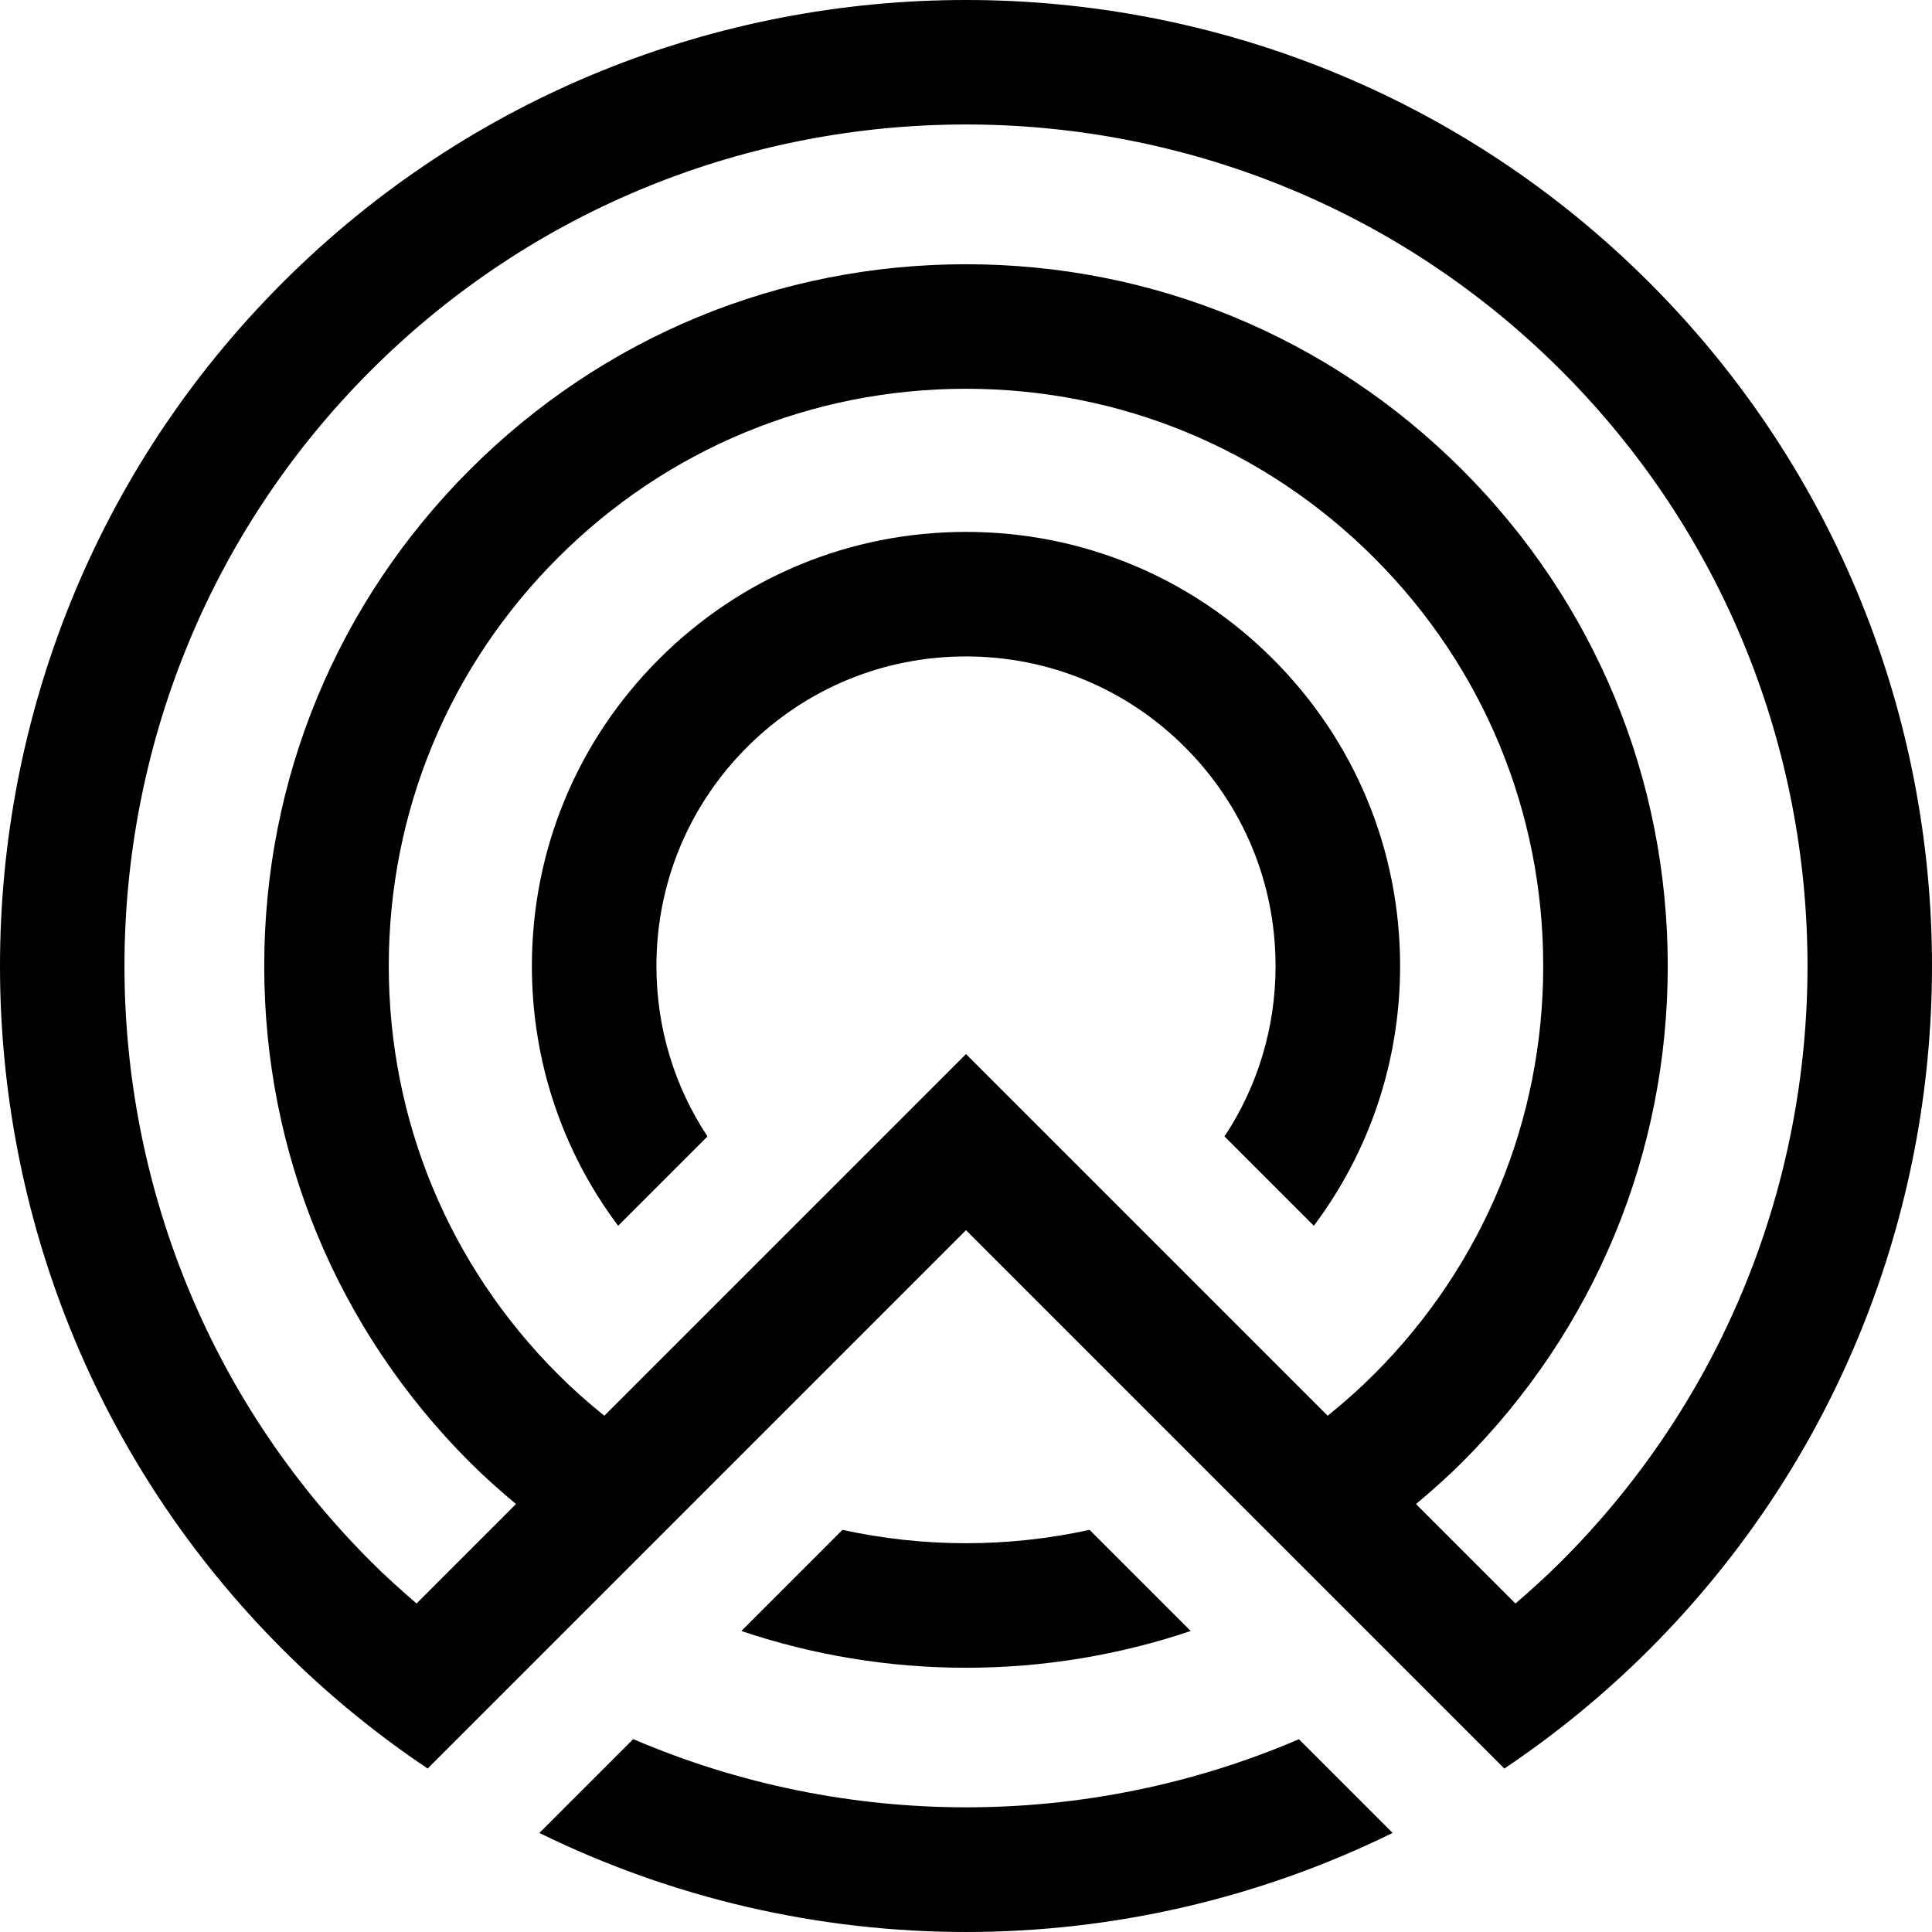 <?xml version="1.0" encoding="utf-8"?>
<svg xmlns="http://www.w3.org/2000/svg" id="Ebene_2" viewBox="0 0 752.671 752.668">
  <g id="Components">
    <g id="_41ba368b-08c3-4cdd-b71a-ffa522a680b9_4">
      <path d="m495.92,256.753c-31.941-31.944-74.411-49.536-119.585-49.536s-87.641,17.592-119.583,49.531c-31.944,31.944-49.536,74.411-49.536,119.588,0,36.98,11.805,72.141,33.606,101.204l34.805-34.804c-12.938-19.536-19.893-42.431-19.893-66.4,0-32.214,12.544-62.499,35.324-85.28,22.778-22.776,53.063-35.322,85.277-35.322s62.499,12.546,85.28,35.327c22.778,22.776,35.322,53.061,35.322,85.275,0,23.968-6.955,46.863-19.893,66.399l34.804,34.804c21.799-29.064,33.606-64.227,33.606-101.203,0-45.177-17.592-87.644-49.534-119.583Z" style="stroke-width:0px;"/>
      <path d="m246.684,677.52l-36.558,36.559c52.246,25.654,109.207,38.589,166.209,38.589s113.965-12.935,166.21-38.589l-36.508-36.509c-82.552,35.395-176.788,35.369-259.353-.05Z" style="stroke-width:0px;"/>
      <path d="m642.571,110.102c-146.8-146.798-385.665-146.808-532.471,0-146.8,146.798-146.8,385.665,0,532.463,17.606,17.605,36.564,33.042,56.5,46.424l209.735-209.734,209.735,209.734c19.936-13.383,38.895-28.818,56.501-46.424,146.8-146.798,146.8-385.665,0-532.463Zm-125.331,441.444l-140.905-140.905-34.306,34.307h-0l-106.598,106.598c-6.269-5.051-12.329-10.427-18.104-16.202-42.474-42.476-65.866-98.944-65.866-159.008s23.392-116.536,65.866-159.013c42.472-42.472,98.942-65.863,159.008-65.863s116.536,23.392,159.01,65.863c42.474,42.476,65.866,98.944,65.866,159.013s-23.392,116.532-65.866,159.008c-5.774,5.774-11.835,11.151-18.105,16.202Zm91.023,56.717c-5.777,5.777-11.775,11.191-17.866,16.441l-38.754-38.754c6.182-5.173,12.24-10.533,18.009-16.302,51.637-51.635,80.075-120.289,80.075-193.311s-28.438-141.681-80.075-193.316c-51.637-51.64-120.291-80.077-193.318-80.077s-141.681,28.438-193.316,80.077c-51.637,51.635-80.075,120.289-80.075,193.316s28.438,141.676,80.075,193.311c5.769,5.769,11.827,11.13,18.009,16.301l-38.742,38.743c-6.097-5.243-12.098-10.651-17.877-16.429-127.886-127.889-127.886-335.968,0-463.857,63.942-63.94,147.935-95.912,231.926-95.912s167.987,31.972,231.929,95.912c127.886,127.889,127.886,335.968,0,463.857Z" style="stroke-width:0px;"/>
      <path d="m424.475,596.009c-15.644,3.396-31.75,5.199-48.14,5.199s-32.496-1.803-48.139-5.198l-39.391,39.391c27.838,9.378,57.297,14.324,87.531,14.324s59.694-4.947,87.532-14.324l-39.391-39.392Z" style="stroke-width:0px;"/>
    </g>
  </g>
</svg>